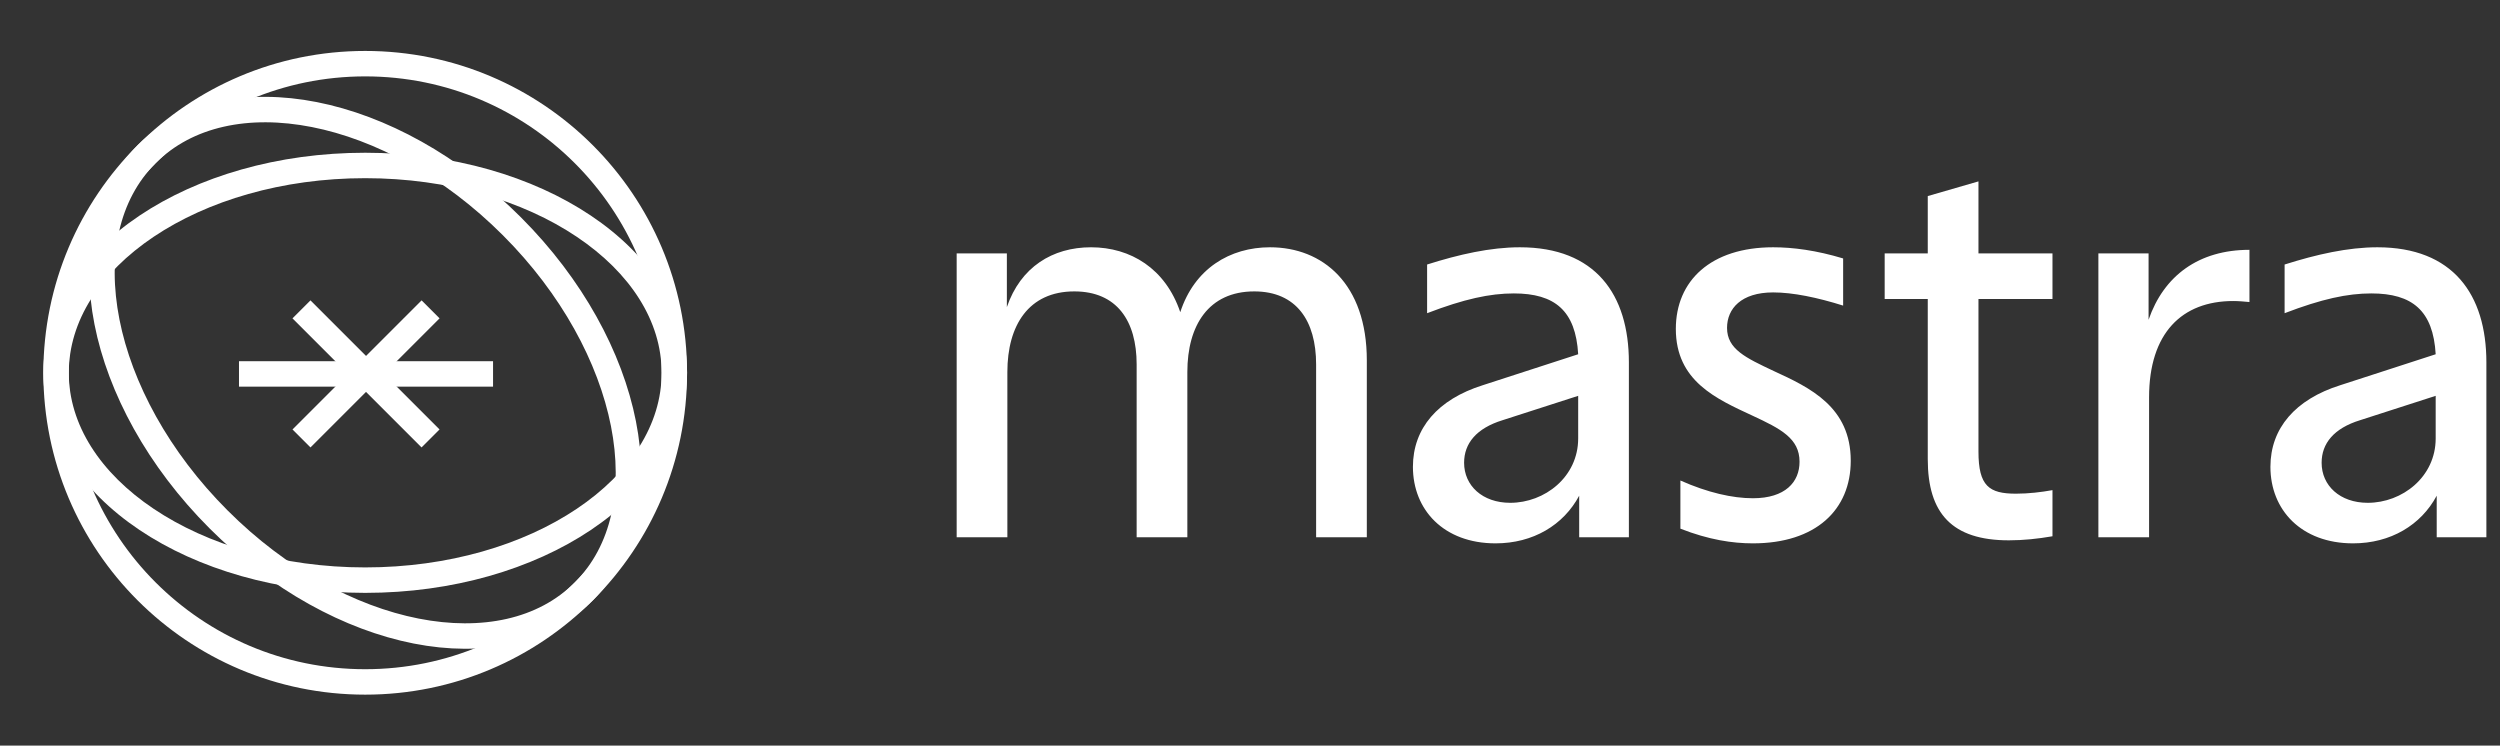 <svg width="114" height="34" viewBox="0 0 114 34" fill="none" xmlns="http://www.w3.org/2000/svg">
<rect x="0" y="0" width="114" height="34" fill="#333333" stroke="none"/>
<path d="M16.653 31.096C24.439 31.096 30.75 24.785 30.75 17C30.75 9.215 24.439 2.903 16.653 2.903C8.868 2.903 2.557 9.215 2.557 17C2.557 24.785 8.868 31.096 16.653 31.096Z" stroke="white" stroke-width="1.16"/>
<path d="M9.968 23.686C15.473 29.191 22.929 30.66 26.621 26.968C30.314 23.276 28.844 15.819 23.339 10.315C17.834 4.809 10.378 3.34 6.686 7.032C2.993 10.725 4.463 18.18 9.968 23.686Z" stroke="white" stroke-width="1.16"/>
<path d="M10.898 17.051H22.483" stroke="white" stroke-width="1.16"/>
<path d="M13.748 19.993L19.634 14.107" stroke="white" stroke-width="1.16"/>
<path d="M19.633 19.993L13.747 14.107" stroke="white" stroke-width="1.16"/>
<path fill-rule="evenodd" clip-rule="evenodd" d="M7.009 10.796C4.562 12.437 3.137 14.642 3.137 17C3.137 19.358 4.562 21.562 7.009 23.203C9.452 24.842 12.86 25.874 16.653 25.874C20.447 25.874 23.855 24.842 26.298 23.203C28.745 21.562 30.17 19.358 30.17 17C30.17 14.642 28.745 12.437 26.298 10.796C23.855 9.157 20.447 8.125 16.653 8.125C12.86 8.125 9.452 9.157 7.009 10.796ZM6.362 9.832C9.021 8.049 12.661 6.965 16.653 6.965C20.645 6.965 24.285 8.049 26.944 9.832C29.599 11.613 31.33 14.136 31.33 17C31.33 19.863 29.599 22.386 26.944 24.167C24.285 25.951 20.645 27.035 16.653 27.035C12.661 27.035 9.021 25.951 6.362 24.167C3.707 22.386 1.977 19.863 1.977 17C1.977 14.136 3.707 11.613 6.362 9.832Z" fill="white"/>
<path d="M43.624 11.554H45.913V14.004C46.537 12.178 47.994 11.276 49.751 11.276C51.554 11.276 53.149 12.247 53.82 14.236C54.467 12.247 56.085 11.276 57.912 11.276C60.316 11.276 62.327 12.941 62.327 16.432V24.5H60.015V16.617C60.015 14.629 59.114 13.288 57.195 13.288C55.114 13.288 54.143 14.837 54.143 16.963V24.5H51.831V16.617C51.831 14.629 50.93 13.288 48.988 13.288C46.907 13.288 45.936 14.837 45.936 16.963V24.5H43.624V11.554ZM64.429 21.287C64.429 19.53 65.561 18.212 67.619 17.564L71.965 16.154C71.85 14.166 70.902 13.38 69.029 13.38C67.943 13.38 66.763 13.634 65.076 14.282V12.062C66.532 11.6 67.966 11.276 69.306 11.276C72.751 11.276 74.277 13.426 74.277 16.524V24.5H72.011V22.604C71.295 23.945 69.908 24.777 68.197 24.777C65.839 24.777 64.429 23.252 64.429 21.287ZM66.763 21.102C66.763 22.142 67.596 22.928 68.867 22.928C70.439 22.928 71.965 21.749 71.965 19.992V18.05L68.52 19.16C67.318 19.53 66.763 20.223 66.763 21.102ZM79.932 24.777C79.007 24.777 77.921 24.616 76.626 24.107V21.911C77.874 22.466 79.007 22.72 79.932 22.72C81.411 22.72 82.059 21.98 82.059 21.055C82.059 19.992 81.203 19.553 79.909 18.952C78.267 18.189 76.418 17.38 76.418 14.998C76.418 12.802 78.013 11.276 80.856 11.276C81.758 11.276 82.822 11.415 84.047 11.785V13.935C82.868 13.565 81.758 13.334 80.856 13.334C79.4 13.334 78.753 14.074 78.753 14.952C78.753 15.923 79.608 16.316 80.88 16.917C82.544 17.68 84.394 18.559 84.394 21.009C84.394 23.252 82.798 24.777 79.932 24.777ZM91.605 24.639C89.015 24.639 87.906 23.413 87.906 20.94V13.634H85.941V11.554H87.906V8.941L90.218 8.271V11.554H93.593V13.634H90.218V20.593C90.218 22.165 90.703 22.512 91.928 22.512C92.506 22.512 93.084 22.442 93.593 22.35V24.454C92.922 24.569 92.275 24.639 91.605 24.639ZM95.686 11.554H97.975V14.582C98.668 12.571 100.263 11.392 102.575 11.392V13.773C102.321 13.75 102.089 13.727 101.835 13.727C99.5 13.727 97.998 15.183 97.998 18.119V24.5H95.686V11.554ZM103.531 21.287C103.531 19.53 104.664 18.212 106.721 17.564L111.067 16.154C110.952 14.166 110.004 13.38 108.131 13.38C107.045 13.38 105.866 13.634 104.178 14.282V12.062C105.635 11.6 107.068 11.276 108.409 11.276C111.853 11.276 113.379 13.426 113.379 16.524V24.5H111.114V22.604C110.397 23.945 109.01 24.777 107.299 24.777C104.941 24.777 103.531 23.252 103.531 21.287ZM105.866 21.102C105.866 22.142 106.698 22.928 107.97 22.928C109.542 22.928 111.067 21.749 111.067 19.992V18.05L107.623 19.16C106.421 19.53 105.866 20.223 105.866 21.102Z" fill="white"/>
</svg>
